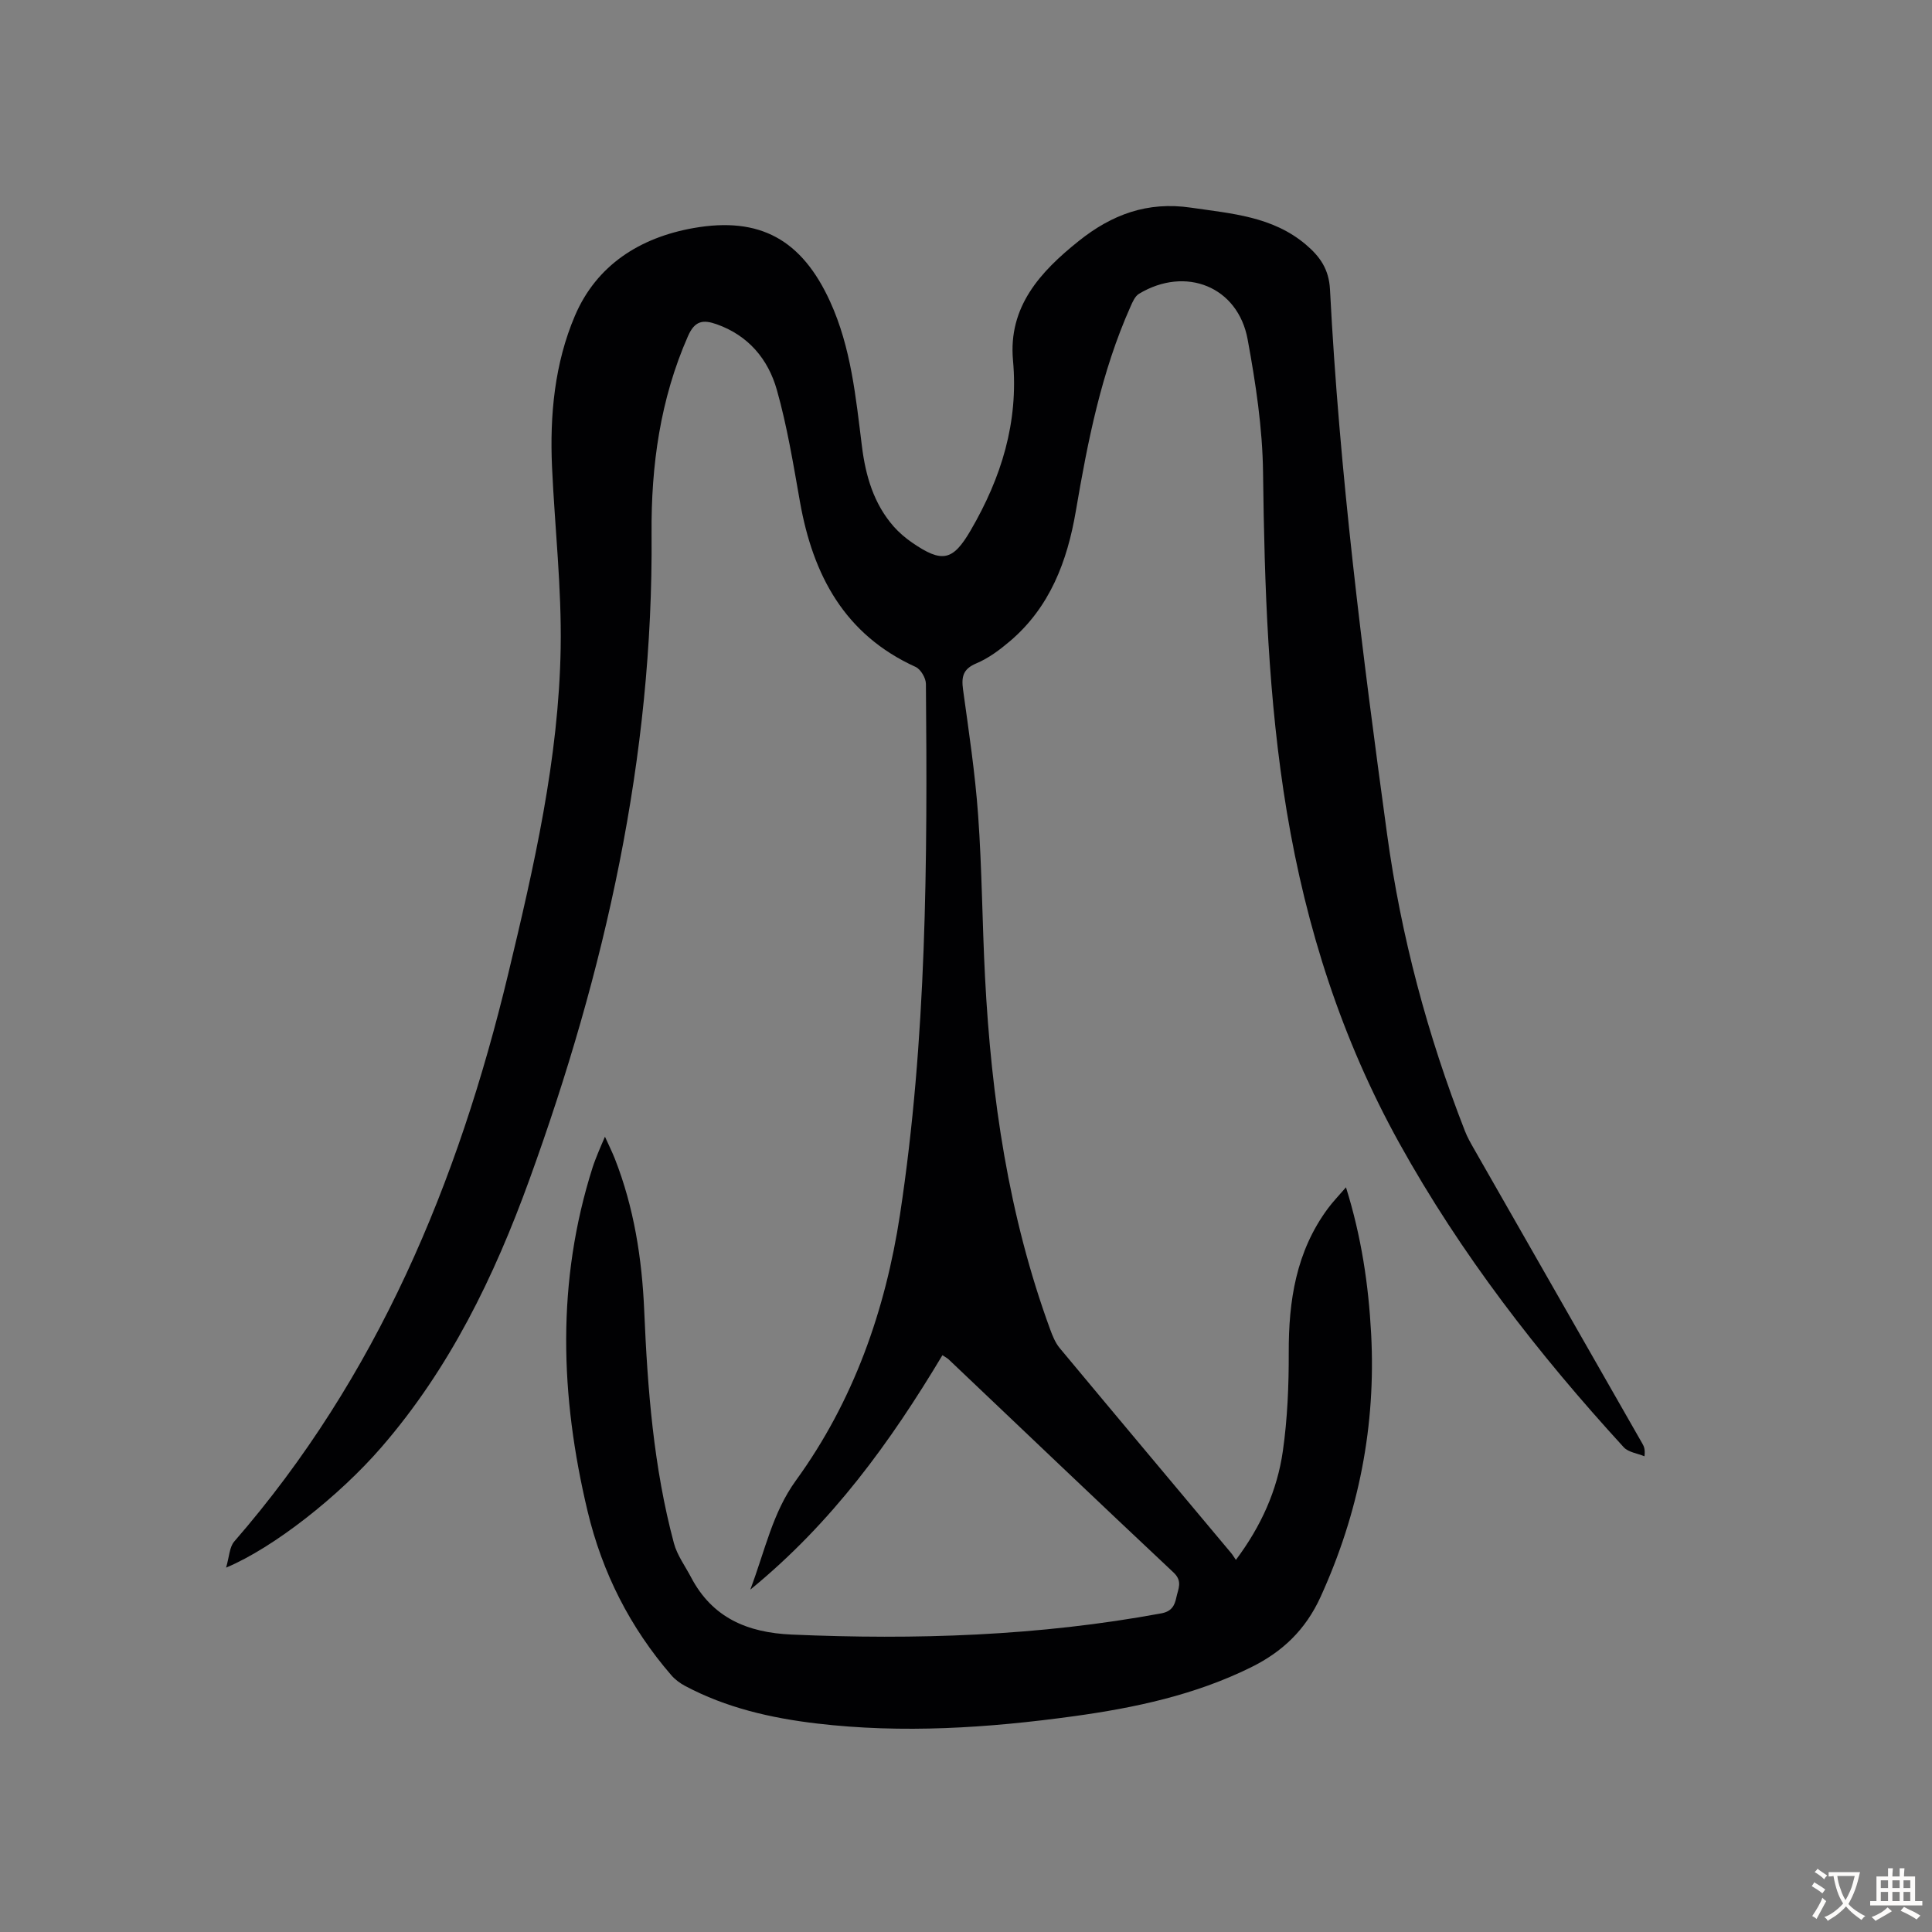 <svg enable-background="new 0 0 400 400" viewBox="0 0 400 400" xmlns="http://www.w3.org/2000/svg"><rect x="0" y="0" width="400" height="400" fill="#808080" stroke="none"/><path d="m155.34 329.12c3.11-8.25 4.6-15.92 9.45-22.61 11.92-16.42 18.53-35.21 21.55-55.08 5.53-36.4 5.69-73.13 5.36-109.85-.01-1.2-1.08-3.02-2.13-3.5-14.74-6.7-21.25-19.02-23.94-34.15-1.38-7.79-2.65-15.65-4.8-23.24-1.79-6.31-5.88-11.24-12.46-13.56-2.81-.99-4.52-.75-5.93 2.46-5.76 13.08-7.65 26.82-7.54 40.92.38 46.25-9.63 90.51-25.3 133.74-7.3 20.13-16.52 39.11-30.67 55.43-8.72 10.06-22.24 20.74-32.12 24.88.66-2.22.68-4.26 1.7-5.42 29.59-34.04 46.33-74.27 56.72-117.55 5.33-22.2 10.46-44.49 10.85-67.42.21-12.49-1.22-25-1.79-37.51-.48-10.73.54-21.44 4.74-31.28 4.48-10.5 13.47-16.21 24.59-18.17 13.75-2.42 22.41 2.44 28.25 15.24 4.35 9.54 5.31 19.79 6.59 30 .76 6.07 2.43 11.85 6.58 16.57 1.1 1.24 2.4 2.35 3.77 3.3 6.26 4.31 8.47 3.82 12.17-2.54 6.33-10.88 9.92-22.34 8.75-35.18-1-11.07 5.61-18.31 13.61-24.7 6.85-5.48 14.2-8.23 23.22-6.91 8.46 1.24 16.94 1.81 23.84 7.68 2.88 2.45 4.74 5.05 4.96 9.26 1.94 37.79 6.69 75.3 11.82 112.77 2.89 21.13 8.36 41.61 16.12 61.47.48 1.24 1.15 2.42 1.81 3.58 11.64 20.39 23.29 40.77 34.94 61.16.32.56.59 1.16.42 2.6-1.45-.61-3.32-.82-4.29-1.87-17.73-19.36-33.74-39.99-46.51-63.04-11.89-21.47-19.23-44.42-23.25-68.54-3.87-23.26-4.63-46.7-4.92-70.23-.11-9.21-1.52-18.48-3.19-27.57-2.01-10.93-12.83-15.24-22.48-9.44-.84.5-1.35 1.7-1.78 2.68-6.02 13.5-8.85 27.85-11.31 42.31-1.77 10.37-5.35 19.89-13.64 26.94-2.11 1.79-4.43 3.53-6.95 4.59-2.8 1.17-3.12 2.8-2.76 5.45 1.19 8.64 2.5 17.29 3.12 25.98.8 11.15.85 22.36 1.43 33.53 1.29 24.9 4.86 49.4 13.49 72.95.49 1.34 1.06 2.75 1.95 3.83 11.81 14.19 23.69 28.33 35.54 42.49.29.34.51.74.96 1.39 5.23-6.99 8.56-14.4 9.72-22.53.96-6.72 1.24-13.58 1.22-20.37-.04-10.76 1.52-20.95 8.1-29.85 1.04-1.41 2.27-2.67 3.75-4.39 3.2 10.23 4.67 20.19 5.21 30.33 1.01 19.02-2.55 37.07-10.46 54.45-3.14 6.89-7.95 11.42-14.45 14.62-11.58 5.71-24.03 8.37-36.69 10.11-17.66 2.43-35.39 3.6-53.18 1.5-9.48-1.12-18.73-3.24-27.25-7.77-1.05-.56-2.08-1.32-2.85-2.21-8.56-9.9-14.3-21.22-17.35-33.98-5.69-23.84-6.47-47.56 1.05-71.19.34-1.06.77-2.1 1.18-3.13.33-.83.7-1.64 1.37-3.21.85 1.88 1.51 3.2 2.05 4.57 3.97 10.11 5.62 20.7 6.08 31.47.69 16.23 1.93 32.39 6.15 48.14.67 2.48 2.32 4.71 3.54 7.03 4.41 8.41 11.68 11.47 20.84 11.87 25.67 1.12 51.19.29 76.52-4.39 2.09-.39 2.76-1.54 3.12-3.3.37-1.78 1.35-3.34-.57-5.15-15.58-14.63-31.05-29.39-46.55-44.11-.3-.29-.7-.48-1.31-.89-10.74 17.93-22.77 34.64-39.78 48.54z" fill="#010103"/><g fill="#fcfbfa"><path d="m377.9 391.2c-.2.3-.4.5-.6.8-.7-.6-1.4-1-2.2-1.5.2-.3.4-.5.5-.8.6.4 1.4.8 2.3 1.5zm-1.8 6.1c-.2-.2-.5-.4-.9-.6.4-.6.8-1.2 1.2-1.9s.7-1.3.9-1.9c.3.3.5.5.8.7-.7 1.3-1.4 2.6-2 3.7zm2.2-9c-.3.3-.5.5-.6.8-.6-.6-1.3-1.1-2-1.5.3-.3.5-.5.6-.7.6.5 1.3.9 2 1.4zm.3.2v-.9h2 4.5c-.3 1.3-.6 2.5-1 3.6s-.9 2.1-1.4 3c.4.5 1 1 1.6 1.4s1.2.8 1.9 1.1c-.3.2-.5.4-.8.8-.4-.3-1-.7-1.6-1.2s-1.2-1.1-1.6-1.6c-.5.6-1.1 1.1-1.7 1.6s-1.4.9-2.1 1.4c-.1-.3-.3-.5-.7-.8.6-.2 1.2-.5 1.9-1s1.4-1.1 2-1.8c-.5-.8-.9-1.6-1.2-2.5s-.6-2-.8-3.2c-.4.1-.7.1-1 .1zm2.5 2.7c.3 1 .7 1.7 1 2.2.3-.5.6-1.1 1-2s.6-1.9.9-3h-3.2-.4c.1.9.3 1.8.7 2.8z"/><path d="m396.5 388.5v1.5 3.6h1.5v.9c-.4 0-1 0-1.7 0h-7.9c-.5 0-.9 0-1.2 0v-.9h1.3v-3.5c0-.7 0-1.2 0-1.6h2.4c0-.8 0-1.4 0-1.7h1c0 .3-.1.8-.1 1.7h1.5c0-.8 0-1.4 0-1.7h1c0 .3-.1.9-.1 1.7zm-8.2 9.2c-.2-.3-.5-.5-.8-.8.8-.3 1.4-.6 1.9-.9s1-.7 1.4-1.1c.3.3.6.5.9.8-1.6 1-2.8 1.6-3.4 2zm2.6-6.8v-1.6h-1.5v1.6zm0 2.7v-1.9h-1.5v1.9zm2.4-2.7v-1.6h-1.5v1.6zm0 2.7v-1.9h-1.5v1.9zm.2 2 .7-.8c.4.2.9.5 1.6.8s1.3.7 1.8 1c-.3.3-.5.5-.8.8-.4-.3-1.5-1-3.3-1.8zm2-4.7v-1.6h-1.4v1.6zm0 2.7v-1.9h-1.4v1.9z"/></g></svg>